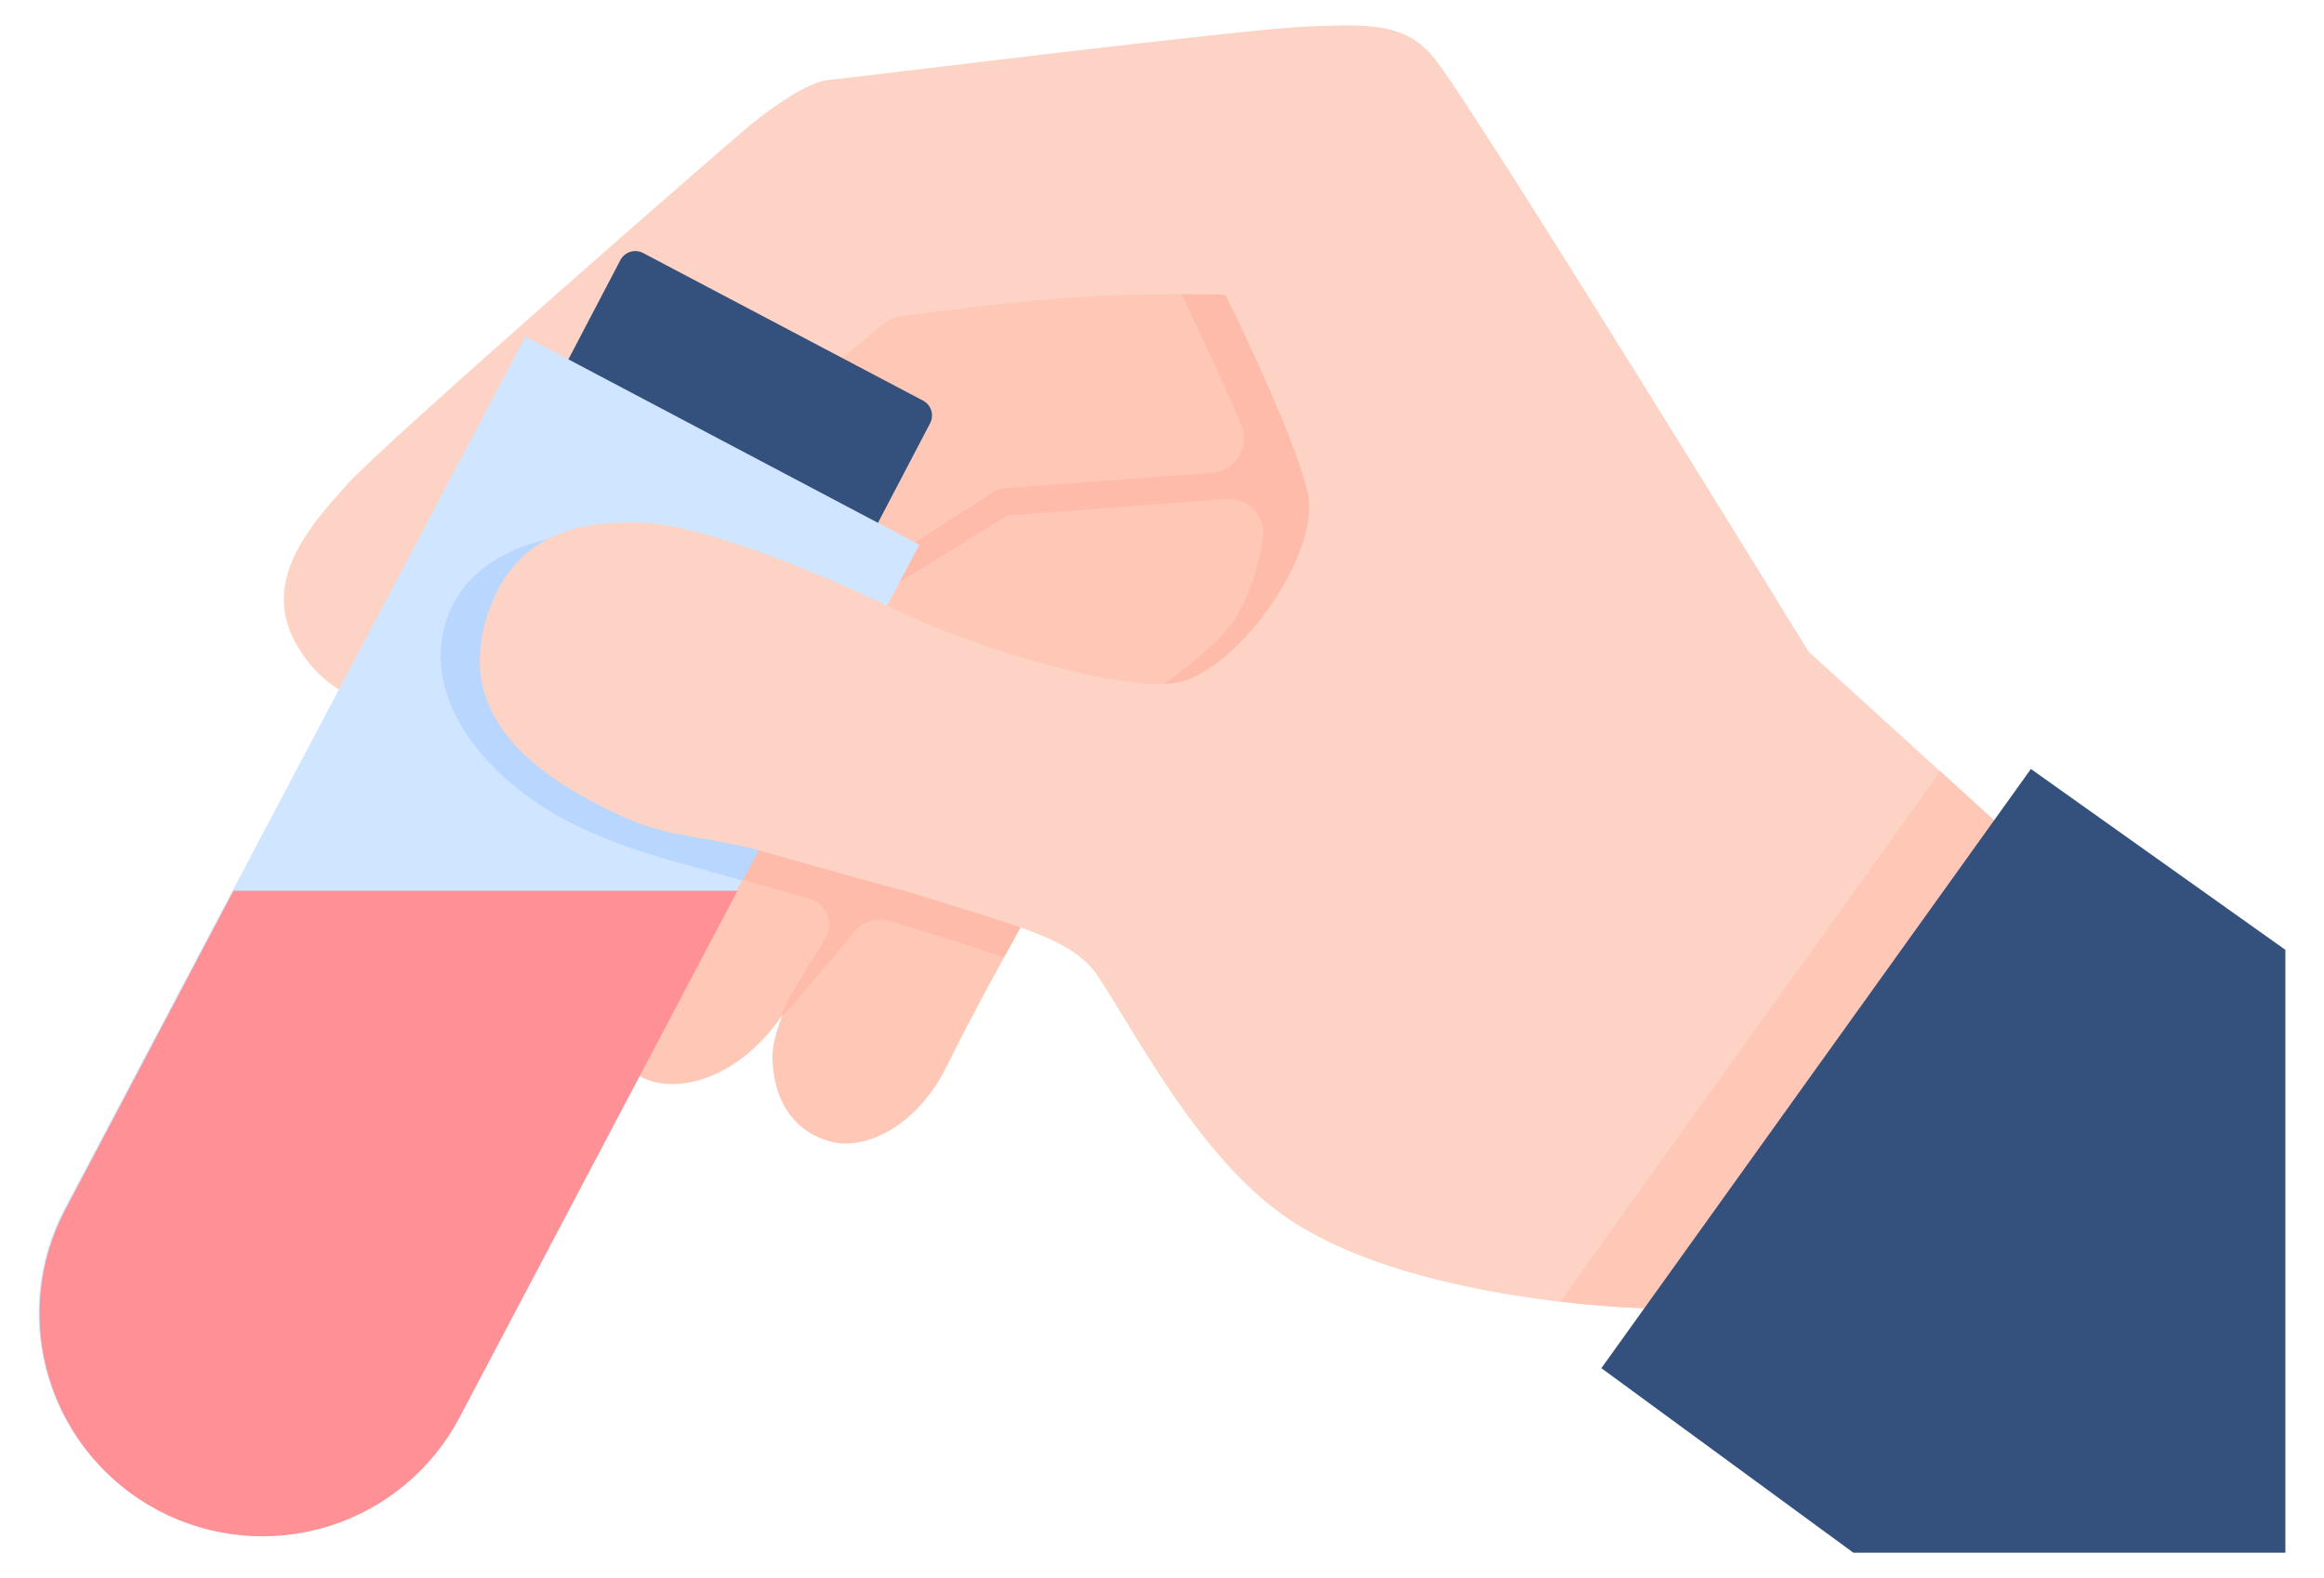 <svg width="53" height="36" viewBox="0 0 53 36" fill="none" xmlns="http://www.w3.org/2000/svg">
<path d="M26.423 16.017C26.506 15.917 26.673 16.01 26.783 15.998C27.564 15.91 28.492 15.207 29.267 14.116C30.041 13.026 30.401 11.919 30.228 11.159C29.909 9.755 28.381 6.672 28.316 6.542L28.212 6.333L27.979 6.314C27.956 6.312 27.736 6.296 27.103 6.296C26.655 6.296 26.112 6.304 25.488 6.32C23.834 6.363 21.221 6.706 20.46 6.81C20.257 6.837 20.065 6.922 19.907 7.053C19.636 7.28 18.727 8.037 17.561 9.005L15.734 12.008C15.734 12.008 10.889 16.81 10.081 18.054C9.36 19.163 9.763 20.485 10.488 20.988C11.212 21.491 12.784 21.435 14.104 19.916C14.899 19.001 15.203 18.964 15.203 18.964C15.203 18.964 13.816 21.013 13.616 22.223C13.415 23.434 13.909 24.229 14.663 24.59C15.418 24.951 16.764 24.648 17.761 23.271L17.841 23.161C17.702 23.529 17.615 23.859 17.617 24.101C17.63 25.232 18.214 25.861 18.968 26.049C19.721 26.238 20.913 25.718 21.608 24.29C22.162 23.151 23.183 21.32 23.183 21.32C23.183 21.32 25.245 17.432 26.423 16.017Z" fill="#FFC7B5"/>
<path d="M30.228 11.159C29.909 9.755 28.381 6.672 28.317 6.542L28.213 6.333L27.98 6.314C27.956 6.312 27.736 6.296 27.103 6.296C26.99 6.296 26.871 6.296 26.745 6.297C27.209 7.251 27.843 8.587 28.309 9.693C28.358 9.808 28.379 9.933 28.369 10.058C28.36 10.183 28.322 10.303 28.257 10.41C28.192 10.517 28.102 10.607 27.995 10.672C27.889 10.738 27.768 10.777 27.643 10.786L22.856 11.144C22.806 11.148 22.759 11.164 22.716 11.19L20.661 12.508L19.557 13.875L22.978 11.757L27.964 11.384C28.083 11.375 28.202 11.393 28.313 11.437C28.424 11.48 28.524 11.549 28.604 11.637C28.685 11.725 28.744 11.83 28.778 11.945C28.812 12.059 28.82 12.18 28.8 12.297C28.702 12.893 28.503 13.644 28.104 14.206C27.628 14.876 26.412 15.722 25.89 16.047L26.059 16.492C26.188 16.314 26.31 16.154 26.424 16.017C26.507 15.918 26.674 16.011 26.784 15.998C27.565 15.911 28.493 15.207 29.268 14.117C30.042 13.026 30.401 11.919 30.228 11.159ZM20.14 19.698C18.404 19.145 15.875 18.369 15.82 18.388C15.765 18.406 15.394 19.611 15.394 19.611C16.476 19.938 17.585 20.254 18.453 20.496C18.547 20.522 18.634 20.57 18.706 20.636C18.778 20.701 18.834 20.783 18.869 20.874C18.903 20.965 18.916 21.063 18.907 21.16C18.897 21.258 18.864 21.351 18.812 21.433C18.289 22.255 17.771 23.108 17.84 23.161C17.873 23.186 18.759 22.128 19.486 21.25C19.58 21.135 19.706 21.052 19.848 21.009C19.99 20.966 20.142 20.966 20.284 21.009C20.777 21.158 21.271 21.309 21.763 21.462C22.198 21.599 22.571 21.722 22.893 21.846C23.067 21.528 23.183 21.32 23.183 21.32C23.183 21.32 23.29 21.117 23.47 20.789C22.696 20.531 21.313 20.073 20.14 19.698Z" fill="#FFBBA9"/>
<path d="M41.245 14.865C41.245 14.865 33.761 2.682 32.734 1.359C32.079 0.515 31.242 0.548 29.781 0.607C28.32 0.666 19.311 1.788 18.869 1.829C18.428 1.87 17.605 2.446 17.118 2.845C16.632 3.244 8.74 10.128 7.923 11.043C7.105 11.958 5.921 13.246 6.761 14.701C7.66 16.262 9.233 16.345 10.243 15.527C11.208 14.745 18.998 8.349 20.172 7.37C20.27 7.288 20.39 7.236 20.517 7.219C21.247 7.119 23.859 6.775 25.499 6.733C27.419 6.684 27.947 6.726 27.947 6.726C27.947 6.726 29.514 9.879 29.826 11.251C30.139 12.623 28.163 15.428 26.737 15.588C25.316 15.747 21.959 14.676 20.244 13.826L17.306 19.395C19.135 19.927 20.735 20.352 20.735 20.352C21.376 20.554 21.93 20.721 22.409 20.872C23.848 21.323 24.616 21.628 25.048 22.281C25.903 23.576 27.298 26.31 29.237 27.703C32.06 29.729 37.501 29.843 37.501 29.843H38.003L45.793 19.002L41.245 14.865Z" fill="#FCD3C4"/>
<path d="M38.003 29.842L45.793 19.001L44.249 17.597L35.581 29.693C36.712 29.826 37.501 29.842 37.501 29.842H38.003Z" fill="#FFC7B5"/>
<path d="M52.119 21.668L46.316 17.542L36.52 31.211L42.265 35.419H52.119V21.668Z" fill="#34507D"/>
<path d="M14.148 5.933L12.886 8.344L19.948 12.069L21.211 9.656C21.258 9.566 21.268 9.461 21.238 9.364C21.207 9.267 21.14 9.186 21.05 9.139L14.667 5.772C14.623 5.748 14.574 5.734 14.523 5.729C14.473 5.725 14.422 5.73 14.374 5.745C14.326 5.76 14.281 5.784 14.242 5.817C14.204 5.849 14.171 5.889 14.148 5.933Z" fill="#34507D"/>
<path d="M11.981 7.679L20.966 12.426L10.455 32.322C10.144 32.912 9.719 33.435 9.205 33.861C8.691 34.287 8.099 34.607 7.461 34.804C6.824 35.001 6.153 35.07 5.489 35.008C4.825 34.946 4.179 34.753 3.589 34.442C2.398 33.812 1.505 32.735 1.107 31.448C0.71 30.16 0.84 28.767 1.47 27.576L11.981 7.679H11.981Z" fill="#D0E5FF"/>
<path d="M1.49 27.593C1.178 28.183 0.986 28.829 0.924 29.493C0.862 30.158 0.932 30.828 1.129 31.466C1.327 32.103 1.647 32.696 2.074 33.21C2.5 33.723 3.023 34.148 3.614 34.459C4.204 34.771 4.85 34.963 5.514 35.025C6.179 35.087 6.849 35.017 7.487 34.82C8.125 34.623 8.717 34.302 9.231 33.875C9.745 33.449 10.169 32.926 10.48 32.335L16.818 20.319H5.325L1.49 27.593Z" fill="#FF9095"/>
<path d="M13.598 12.168C12.679 12.162 10.543 12.517 10.116 14.378C9.688 16.238 11.389 18.033 13.291 18.902C14.434 19.424 15.086 19.569 16.941 20.087L19.86 14.554C19.84 14.544 19.819 14.535 19.8 14.525C18.572 13.915 15.026 12.178 13.598 12.168Z" fill="#B9D6FF"/>
<path d="M20.229 13.819C19.001 13.209 15.993 11.929 14.565 11.92C13.646 11.913 11.739 11.908 11.083 14.129C10.782 15.149 10.984 15.974 11.465 16.651C12.089 17.531 13.184 18.163 14.258 18.654C15.296 19.128 16.448 19.114 17.631 19.489L20.543 13.969C20.433 13.918 20.328 13.868 20.229 13.819Z" fill="#FCD3C4"/>
</svg>
